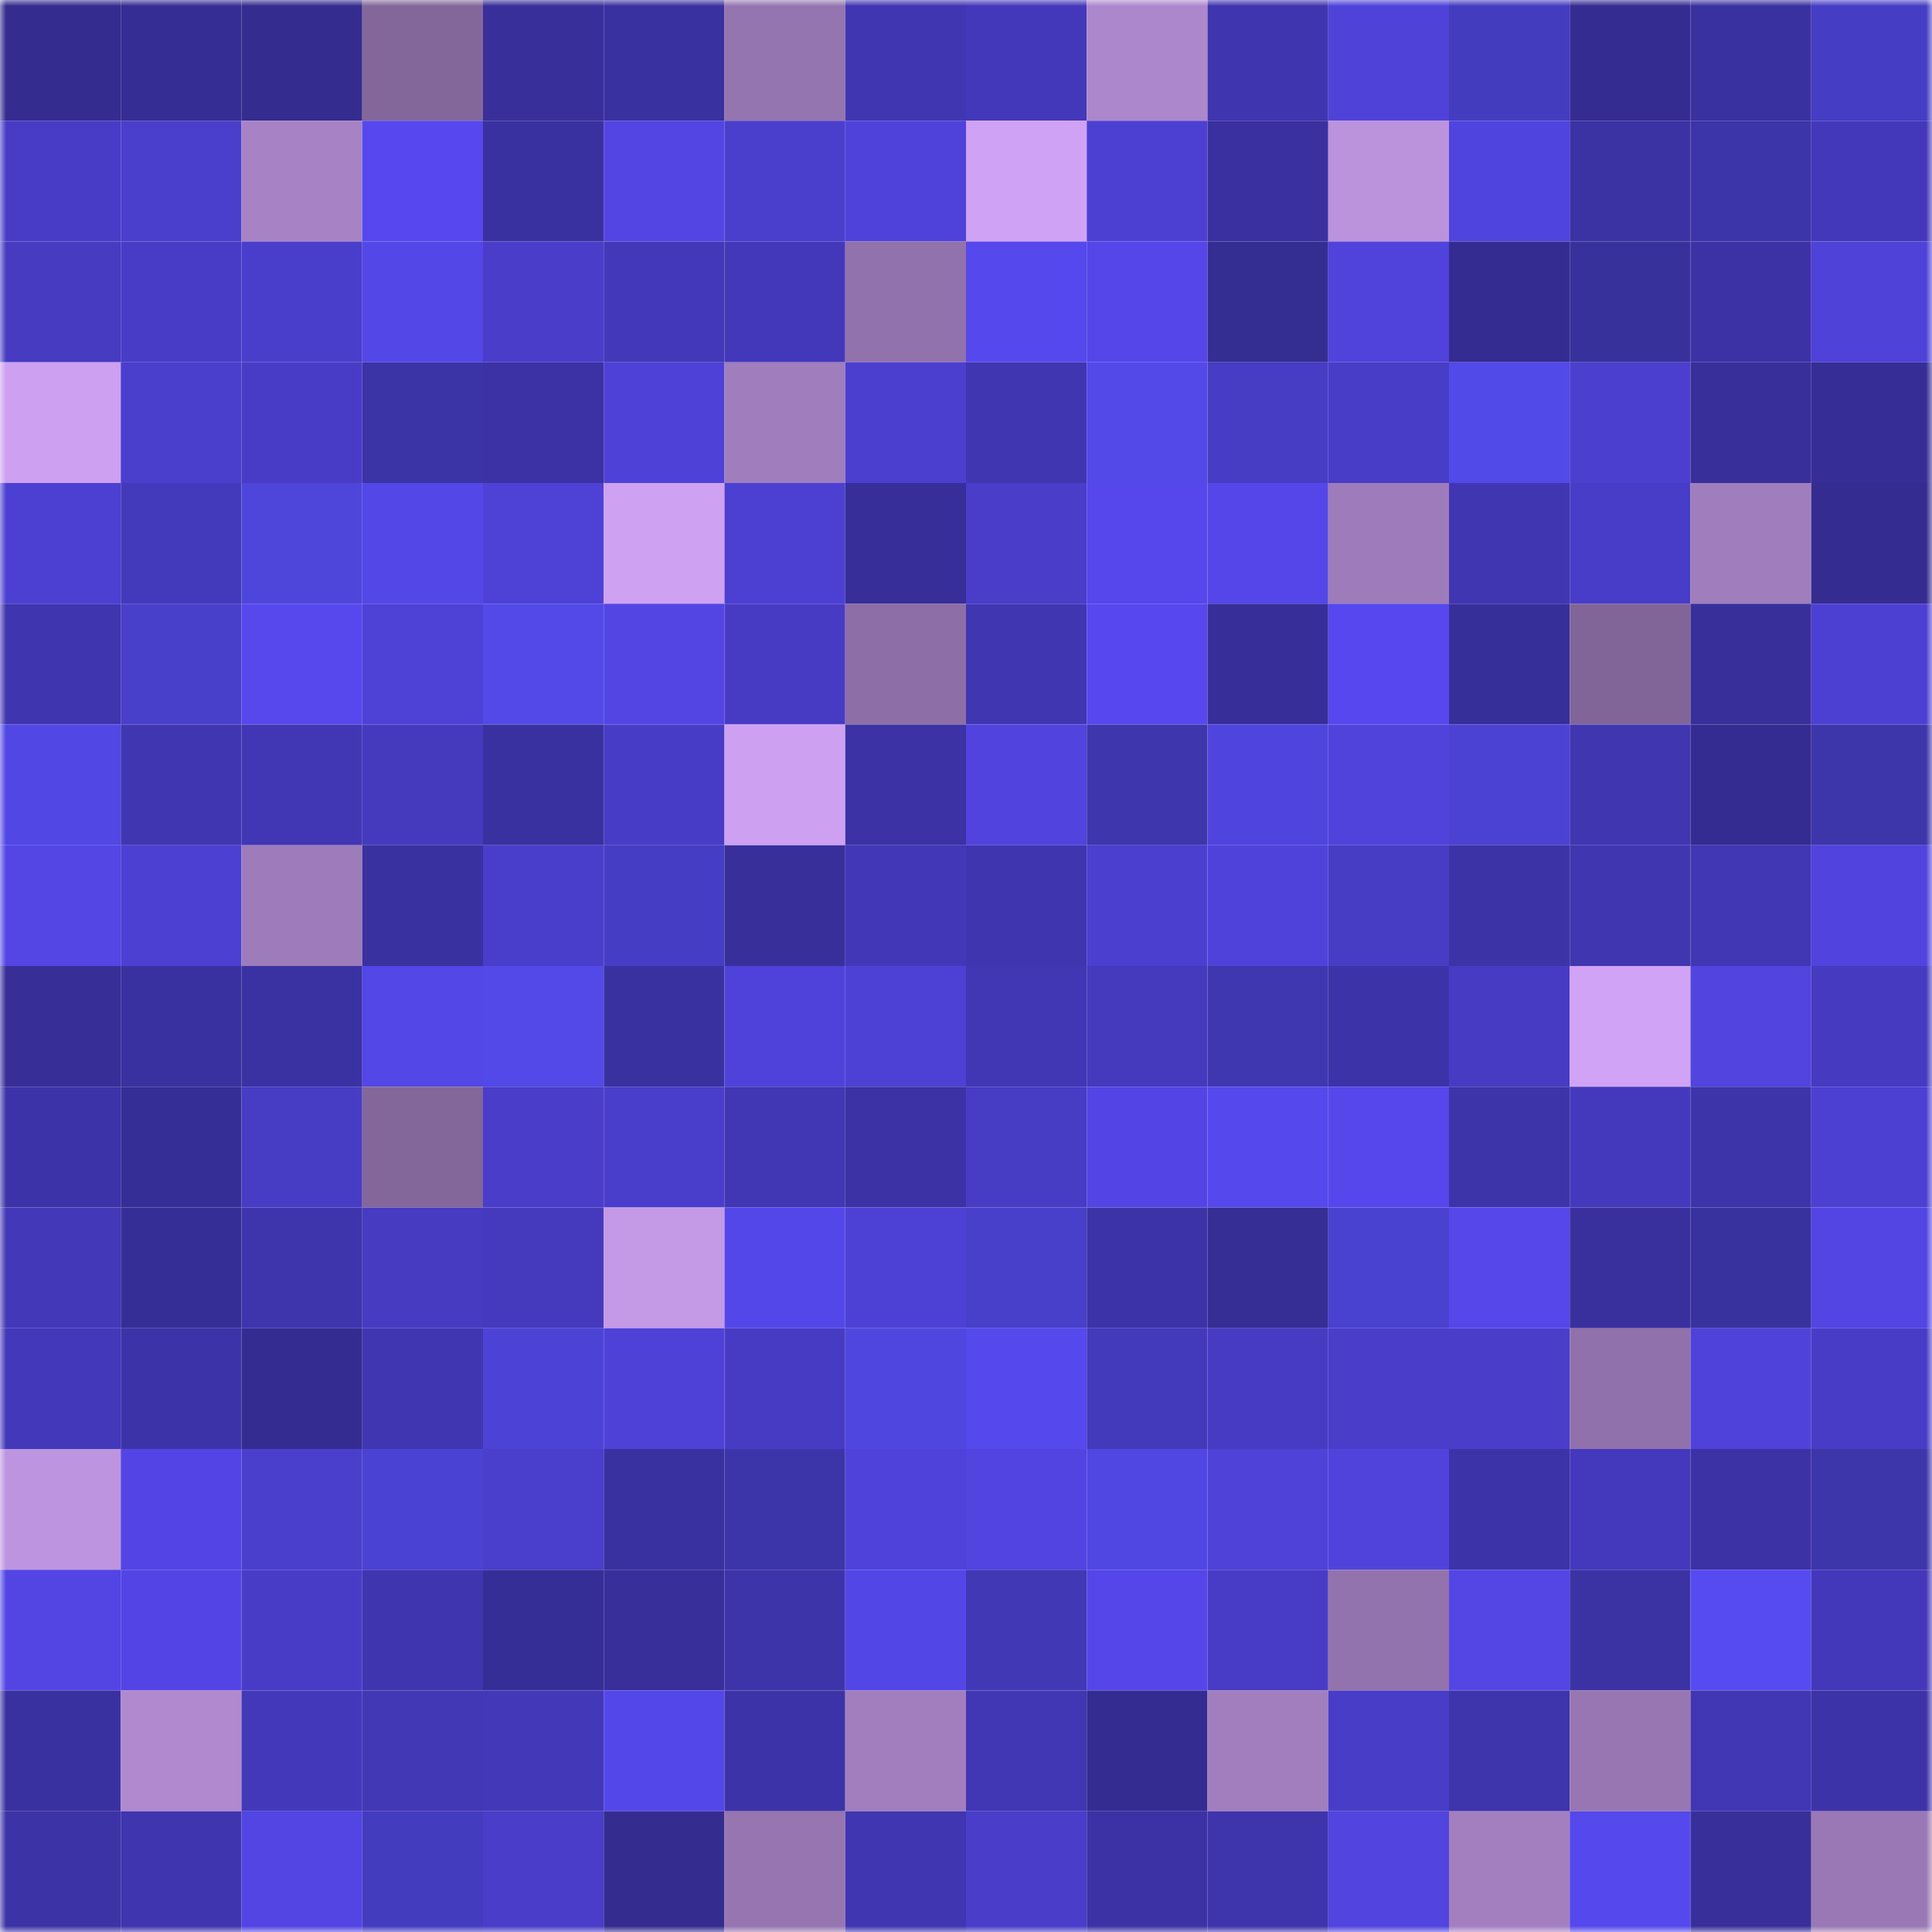 <svg viewBox="0 0 160 160" fill="none" role="img" xmlns="http://www.w3.org/2000/svg" width="240" height="240" name="farcaster%2Cno12"><mask id="1635663957" mask-type="alpha" maskUnits="userSpaceOnUse" x="0" y="0" width="160" height="160"><rect width="160" height="160" fill="#FFFFFF"></rect></mask><g mask="url(#1635663957)"><rect x="0" y="0" width="10" height="10" fill="#342c8f"></rect><rect x="10" y="0" width="10" height="10" fill="#352d94"></rect><rect x="20" y="0" width="10" height="10" fill="#342c8f"></rect><rect x="30" y="0" width="10" height="10" fill="#83679b"></rect><rect x="40" y="0" width="10" height="10" fill="#382f9a"></rect><rect x="50" y="0" width="10" height="10" fill="#3a31a1"></rect><rect x="60" y="0" width="10" height="10" fill="#9575b0"></rect><rect x="70" y="0" width="10" height="10" fill="#4036b1"></rect><rect x="80" y="0" width="10" height="10" fill="#4338ba"></rect><rect x="90" y="0" width="10" height="10" fill="#ad87cc"></rect><rect x="100" y="0" width="10" height="10" fill="#3f35af"></rect><rect x="110" y="0" width="10" height="10" fill="#4f42d9"></rect><rect x="120" y="0" width="10" height="10" fill="#433cbe"></rect><rect x="130" y="0" width="10" height="10" fill="#352c92"></rect><rect x="140" y="0" width="10" height="10" fill="#3a31a0"></rect><rect x="150" y="0" width="10" height="10" fill="#453dc4"></rect><rect x="0" y="10" width="10" height="10" fill="#483cc7"></rect><rect x="10" y="10" width="10" height="10" fill="#4a3ecd"></rect><rect x="20" y="10" width="10" height="10" fill="#a782c4"></rect><rect x="30" y="10" width="10" height="10" fill="#5648ee"></rect><rect x="40" y="10" width="10" height="10" fill="#3a31a0"></rect><rect x="50" y="10" width="10" height="10" fill="#5245e3"></rect><rect x="60" y="10" width="10" height="10" fill="#4a3ecd"></rect><rect x="70" y="10" width="10" height="10" fill="#4f42db"></rect><rect x="80" y="10" width="10" height="10" fill="#d0a2f5"></rect><rect x="90" y="10" width="10" height="10" fill="#4c40d3"></rect><rect x="100" y="10" width="10" height="10" fill="#3a309f"></rect><rect x="110" y="10" width="10" height="10" fill="#bb92dc"></rect><rect x="120" y="10" width="10" height="10" fill="#5044df"></rect><rect x="130" y="10" width="10" height="10" fill="#3b32a4"></rect><rect x="140" y="10" width="10" height="10" fill="#3c35aa"></rect><rect x="150" y="10" width="10" height="10" fill="#4338ba"></rect><rect x="0" y="20" width="10" height="10" fill="#463bc1"></rect><rect x="10" y="20" width="10" height="10" fill="#483cc7"></rect><rect x="20" y="20" width="10" height="10" fill="#493ecb"></rect><rect x="30" y="20" width="10" height="10" fill="#5447e8"></rect><rect x="40" y="20" width="10" height="10" fill="#493dca"></rect><rect x="50" y="20" width="10" height="10" fill="#4338b9"></rect><rect x="60" y="20" width="10" height="10" fill="#4338ba"></rect><rect x="70" y="20" width="10" height="10" fill="#9272ac"></rect><rect x="80" y="20" width="10" height="10" fill="#5548ed"></rect><rect x="90" y="20" width="10" height="10" fill="#5446e8"></rect><rect x="100" y="20" width="10" height="10" fill="#342e93"></rect><rect x="110" y="20" width="10" height="10" fill="#5043dc"></rect><rect x="120" y="20" width="10" height="10" fill="#352c91"></rect><rect x="130" y="20" width="10" height="10" fill="#37319b"></rect><rect x="140" y="20" width="10" height="10" fill="#3c32a6"></rect><rect x="150" y="20" width="10" height="10" fill="#4e42d8"></rect><rect x="0" y="30" width="10" height="10" fill="#cda0f1"></rect><rect x="10" y="30" width="10" height="10" fill="#4a3ecd"></rect><rect x="20" y="30" width="10" height="10" fill="#483cc6"></rect><rect x="30" y="30" width="10" height="10" fill="#3b34a7"></rect><rect x="40" y="30" width="10" height="10" fill="#3c32a5"></rect><rect x="50" y="30" width="10" height="10" fill="#4e41d7"></rect><rect x="60" y="30" width="10" height="10" fill="#a07dbd"></rect><rect x="70" y="30" width="10" height="10" fill="#4b3fcf"></rect><rect x="80" y="30" width="10" height="10" fill="#4036b1"></rect><rect x="90" y="30" width="10" height="10" fill="#5349e9"></rect><rect x="100" y="30" width="10" height="10" fill="#473cc4"></rect><rect x="110" y="30" width="10" height="10" fill="#483dc7"></rect><rect x="120" y="30" width="10" height="10" fill="#5249e9"></rect><rect x="130" y="30" width="10" height="10" fill="#4a3fce"></rect><rect x="140" y="30" width="10" height="10" fill="#382f9a"></rect><rect x="150" y="30" width="10" height="10" fill="#362e96"></rect><rect x="0" y="40" width="10" height="10" fill="#4c40d2"></rect><rect x="10" y="40" width="10" height="10" fill="#4339bb"></rect><rect x="20" y="40" width="10" height="10" fill="#4e45db"></rect><rect x="30" y="40" width="10" height="10" fill="#5447e8"></rect><rect x="40" y="40" width="10" height="10" fill="#4d41d6"></rect><rect x="50" y="40" width="10" height="10" fill="#cea1f3"></rect><rect x="60" y="40" width="10" height="10" fill="#4c40d3"></rect><rect x="70" y="40" width="10" height="10" fill="#372e99"></rect><rect x="80" y="40" width="10" height="10" fill="#493dca"></rect><rect x="90" y="40" width="10" height="10" fill="#5547eb"></rect><rect x="100" y="40" width="10" height="10" fill="#5446e8"></rect><rect x="110" y="40" width="10" height="10" fill="#9e7bba"></rect><rect x="120" y="40" width="10" height="10" fill="#4036b2"></rect><rect x="130" y="40" width="10" height="10" fill="#483dc8"></rect><rect x="140" y="40" width="10" height="10" fill="#a07dbc"></rect><rect x="150" y="40" width="10" height="10" fill="#342c90"></rect><rect x="0" y="50" width="10" height="10" fill="#3f35af"></rect><rect x="10" y="50" width="10" height="10" fill="#483fcb"></rect><rect x="20" y="50" width="10" height="10" fill="#5648ed"></rect><rect x="30" y="50" width="10" height="10" fill="#4d41d6"></rect><rect x="40" y="50" width="10" height="10" fill="#5249e8"></rect><rect x="50" y="50" width="10" height="10" fill="#5245e3"></rect><rect x="60" y="50" width="10" height="10" fill="#473bc4"></rect><rect x="70" y="50" width="10" height="10" fill="#8d6ea6"></rect><rect x="80" y="50" width="10" height="10" fill="#4036b2"></rect><rect x="90" y="50" width="10" height="10" fill="#5648ee"></rect><rect x="100" y="50" width="10" height="10" fill="#372e99"></rect><rect x="110" y="50" width="10" height="10" fill="#5648ee"></rect><rect x="120" y="50" width="10" height="10" fill="#372f99"></rect><rect x="130" y="50" width="10" height="10" fill="#816598"></rect><rect x="140" y="50" width="10" height="10" fill="#382f9b"></rect><rect x="150" y="50" width="10" height="10" fill="#4c40d2"></rect><rect x="0" y="60" width="10" height="10" fill="#5147e4"></rect><rect x="10" y="60" width="10" height="10" fill="#4036b2"></rect><rect x="20" y="60" width="10" height="10" fill="#4137b4"></rect><rect x="30" y="60" width="10" height="10" fill="#453abe"></rect><rect x="40" y="60" width="10" height="10" fill="#3a31a1"></rect><rect x="50" y="60" width="10" height="10" fill="#473cc5"></rect><rect x="60" y="60" width="10" height="10" fill="#cda0f2"></rect><rect x="70" y="60" width="10" height="10" fill="#3c32a5"></rect><rect x="80" y="60" width="10" height="10" fill="#5043de"></rect><rect x="90" y="60" width="10" height="10" fill="#3d36ac"></rect><rect x="100" y="60" width="10" height="10" fill="#5044df"></rect><rect x="110" y="60" width="10" height="10" fill="#5043dc"></rect><rect x="120" y="60" width="10" height="10" fill="#4b42d3"></rect><rect x="130" y="60" width="10" height="10" fill="#4036b0"></rect><rect x="140" y="60" width="10" height="10" fill="#342c91"></rect><rect x="150" y="60" width="10" height="10" fill="#3d36ab"></rect><rect x="0" y="70" width="10" height="10" fill="#5346e5"></rect><rect x="10" y="70" width="10" height="10" fill="#4c40d3"></rect><rect x="20" y="70" width="10" height="10" fill="#9e7bba"></rect><rect x="30" y="70" width="10" height="10" fill="#3a31a0"></rect><rect x="40" y="70" width="10" height="10" fill="#493ecb"></rect><rect x="50" y="70" width="10" height="10" fill="#453dc3"></rect><rect x="60" y="70" width="10" height="10" fill="#382f9b"></rect><rect x="70" y="70" width="10" height="10" fill="#4238b7"></rect><rect x="80" y="70" width="10" height="10" fill="#3f35af"></rect><rect x="90" y="70" width="10" height="10" fill="#4b3fd0"></rect><rect x="100" y="70" width="10" height="10" fill="#4f42db"></rect><rect x="110" y="70" width="10" height="10" fill="#473cc4"></rect><rect x="120" y="70" width="10" height="10" fill="#3c33a6"></rect><rect x="130" y="70" width="10" height="10" fill="#4036b0"></rect><rect x="140" y="70" width="10" height="10" fill="#4136b3"></rect><rect x="150" y="70" width="10" height="10" fill="#5043de"></rect><rect x="0" y="80" width="10" height="10" fill="#372e98"></rect><rect x="10" y="80" width="10" height="10" fill="#3a31a0"></rect><rect x="20" y="80" width="10" height="10" fill="#3a31a2"></rect><rect x="30" y="80" width="10" height="10" fill="#5447e8"></rect><rect x="40" y="80" width="10" height="10" fill="#5249e8"></rect><rect x="50" y="80" width="10" height="10" fill="#3a31a1"></rect><rect x="60" y="80" width="10" height="10" fill="#4f42db"></rect><rect x="70" y="80" width="10" height="10" fill="#4d41d5"></rect><rect x="80" y="80" width="10" height="10" fill="#4136b3"></rect><rect x="90" y="80" width="10" height="10" fill="#453abe"></rect><rect x="100" y="80" width="10" height="10" fill="#3e37b0"></rect><rect x="110" y="80" width="10" height="10" fill="#3d33a9"></rect><rect x="120" y="80" width="10" height="10" fill="#473bc4"></rect><rect x="130" y="80" width="10" height="10" fill="#d1a3f6"></rect><rect x="140" y="80" width="10" height="10" fill="#5144df"></rect><rect x="150" y="80" width="10" height="10" fill="#453ac0"></rect><rect x="0" y="90" width="10" height="10" fill="#3d33a9"></rect><rect x="10" y="90" width="10" height="10" fill="#362e97"></rect><rect x="20" y="90" width="10" height="10" fill="#473cc4"></rect><rect x="30" y="90" width="10" height="10" fill="#83679b"></rect><rect x="40" y="90" width="10" height="10" fill="#493dca"></rect><rect x="50" y="90" width="10" height="10" fill="#493ecb"></rect><rect x="60" y="90" width="10" height="10" fill="#4136b3"></rect><rect x="70" y="90" width="10" height="10" fill="#3c32a5"></rect><rect x="80" y="90" width="10" height="10" fill="#473cc4"></rect><rect x="90" y="90" width="10" height="10" fill="#5345e5"></rect><rect x="100" y="90" width="10" height="10" fill="#5548ec"></rect><rect x="110" y="90" width="10" height="10" fill="#5547eb"></rect><rect x="120" y="90" width="10" height="10" fill="#3d34aa"></rect><rect x="130" y="90" width="10" height="10" fill="#4439bc"></rect><rect x="140" y="90" width="10" height="10" fill="#3d34aa"></rect><rect x="150" y="90" width="10" height="10" fill="#4c40d2"></rect><rect x="0" y="100" width="10" height="10" fill="#4338b8"></rect><rect x="10" y="100" width="10" height="10" fill="#362e97"></rect><rect x="20" y="100" width="10" height="10" fill="#3e34ac"></rect><rect x="30" y="100" width="10" height="10" fill="#463bc1"></rect><rect x="40" y="100" width="10" height="10" fill="#453abe"></rect><rect x="50" y="100" width="10" height="10" fill="#c499e6"></rect><rect x="60" y="100" width="10" height="10" fill="#5447e9"></rect><rect x="70" y="100" width="10" height="10" fill="#4d41d5"></rect><rect x="80" y="100" width="10" height="10" fill="#483fca"></rect><rect x="90" y="100" width="10" height="10" fill="#3d33a9"></rect><rect x="100" y="100" width="10" height="10" fill="#362d95"></rect><rect x="110" y="100" width="10" height="10" fill="#4941cf"></rect><rect x="120" y="100" width="10" height="10" fill="#5547ea"></rect><rect x="130" y="100" width="10" height="10" fill="#39309e"></rect><rect x="140" y="100" width="10" height="10" fill="#38329e"></rect><rect x="150" y="100" width="10" height="10" fill="#5245e4"></rect><rect x="0" y="110" width="10" height="10" fill="#4338ba"></rect><rect x="10" y="110" width="10" height="10" fill="#3d33a9"></rect><rect x="20" y="110" width="10" height="10" fill="#342c91"></rect><rect x="30" y="110" width="10" height="10" fill="#4036b2"></rect><rect x="40" y="110" width="10" height="10" fill="#4c43d6"></rect><rect x="50" y="110" width="10" height="10" fill="#4e41d7"></rect><rect x="60" y="110" width="10" height="10" fill="#473bc3"></rect><rect x="70" y="110" width="10" height="10" fill="#4f46df"></rect><rect x="80" y="110" width="10" height="10" fill="#5548ed"></rect><rect x="90" y="110" width="10" height="10" fill="#4339bb"></rect><rect x="100" y="110" width="10" height="10" fill="#473bc3"></rect><rect x="110" y="110" width="10" height="10" fill="#493dca"></rect><rect x="120" y="110" width="10" height="10" fill="#493dca"></rect><rect x="130" y="110" width="10" height="10" fill="#9171ab"></rect><rect x="140" y="110" width="10" height="10" fill="#4f42db"></rect><rect x="150" y="110" width="10" height="10" fill="#483cc6"></rect><rect x="0" y="120" width="10" height="10" fill="#bd94df"></rect><rect x="10" y="120" width="10" height="10" fill="#5345e5"></rect><rect x="20" y="120" width="10" height="10" fill="#4a3ecd"></rect><rect x="30" y="120" width="10" height="10" fill="#4a42d2"></rect><rect x="40" y="120" width="10" height="10" fill="#4a3ecc"></rect><rect x="50" y="120" width="10" height="10" fill="#3a31a1"></rect><rect x="60" y="120" width="10" height="10" fill="#3c35aa"></rect><rect x="70" y="120" width="10" height="10" fill="#4f42db"></rect><rect x="80" y="120" width="10" height="10" fill="#5144e1"></rect><rect x="90" y="120" width="10" height="10" fill="#5047e3"></rect><rect x="100" y="120" width="10" height="10" fill="#4e42d8"></rect><rect x="110" y="120" width="10" height="10" fill="#5043dc"></rect><rect x="120" y="120" width="10" height="10" fill="#3d33a8"></rect><rect x="130" y="120" width="10" height="10" fill="#4439bc"></rect><rect x="140" y="120" width="10" height="10" fill="#3c32a5"></rect><rect x="150" y="120" width="10" height="10" fill="#3d36ab"></rect><rect x="0" y="130" width="10" height="10" fill="#5245e4"></rect><rect x="10" y="130" width="10" height="10" fill="#5345e5"></rect><rect x="20" y="130" width="10" height="10" fill="#483cc6"></rect><rect x="30" y="130" width="10" height="10" fill="#3f35af"></rect><rect x="40" y="130" width="10" height="10" fill="#362e97"></rect><rect x="50" y="130" width="10" height="10" fill="#382f9b"></rect><rect x="60" y="130" width="10" height="10" fill="#3d34aa"></rect><rect x="70" y="130" width="10" height="10" fill="#5346e7"></rect><rect x="80" y="130" width="10" height="10" fill="#4038b4"></rect><rect x="90" y="130" width="10" height="10" fill="#5446e8"></rect><rect x="100" y="130" width="10" height="10" fill="#483cc6"></rect><rect x="110" y="130" width="10" height="10" fill="#9373ad"></rect><rect x="120" y="130" width="10" height="10" fill="#5346e5"></rect><rect x="130" y="130" width="10" height="10" fill="#3b32a4"></rect><rect x="140" y="130" width="10" height="10" fill="#554bf0"></rect><rect x="150" y="130" width="10" height="10" fill="#4338ba"></rect><rect x="0" y="140" width="10" height="10" fill="#3a31a0"></rect><rect x="10" y="140" width="10" height="10" fill="#b089cf"></rect><rect x="20" y="140" width="10" height="10" fill="#4338ba"></rect><rect x="30" y="140" width="10" height="10" fill="#4237b5"></rect><rect x="40" y="140" width="10" height="10" fill="#4238b8"></rect><rect x="50" y="140" width="10" height="10" fill="#5447e9"></rect><rect x="60" y="140" width="10" height="10" fill="#3d33a8"></rect><rect x="70" y="140" width="10" height="10" fill="#a27ebf"></rect><rect x="80" y="140" width="10" height="10" fill="#4136b3"></rect><rect x="90" y="140" width="10" height="10" fill="#342c91"></rect><rect x="100" y="140" width="10" height="10" fill="#a27ebe"></rect><rect x="110" y="140" width="10" height="10" fill="#483dc7"></rect><rect x="120" y="140" width="10" height="10" fill="#3e34ac"></rect><rect x="130" y="140" width="10" height="10" fill="#9776b1"></rect><rect x="140" y="140" width="10" height="10" fill="#4137b4"></rect><rect x="150" y="140" width="10" height="10" fill="#3d33a8"></rect><rect x="0" y="150" width="10" height="10" fill="#3c33a6"></rect><rect x="10" y="150" width="10" height="10" fill="#3f35af"></rect><rect x="20" y="150" width="10" height="10" fill="#5245e3"></rect><rect x="30" y="150" width="10" height="10" fill="#443cbf"></rect><rect x="40" y="150" width="10" height="10" fill="#493dc9"></rect><rect x="50" y="150" width="10" height="10" fill="#342c8f"></rect><rect x="60" y="150" width="10" height="10" fill="#9675b1"></rect><rect x="70" y="150" width="10" height="10" fill="#4036b1"></rect><rect x="80" y="150" width="10" height="10" fill="#493dca"></rect><rect x="90" y="150" width="10" height="10" fill="#3c32a6"></rect><rect x="100" y="150" width="10" height="10" fill="#3e34ac"></rect><rect x="110" y="150" width="10" height="10" fill="#5144df"></rect><rect x="120" y="150" width="10" height="10" fill="#a37fc0"></rect><rect x="130" y="150" width="10" height="10" fill="#5548ec"></rect><rect x="140" y="150" width="10" height="10" fill="#382f9a"></rect><rect x="150" y="150" width="10" height="10" fill="#9a78b5"></rect></g></svg>